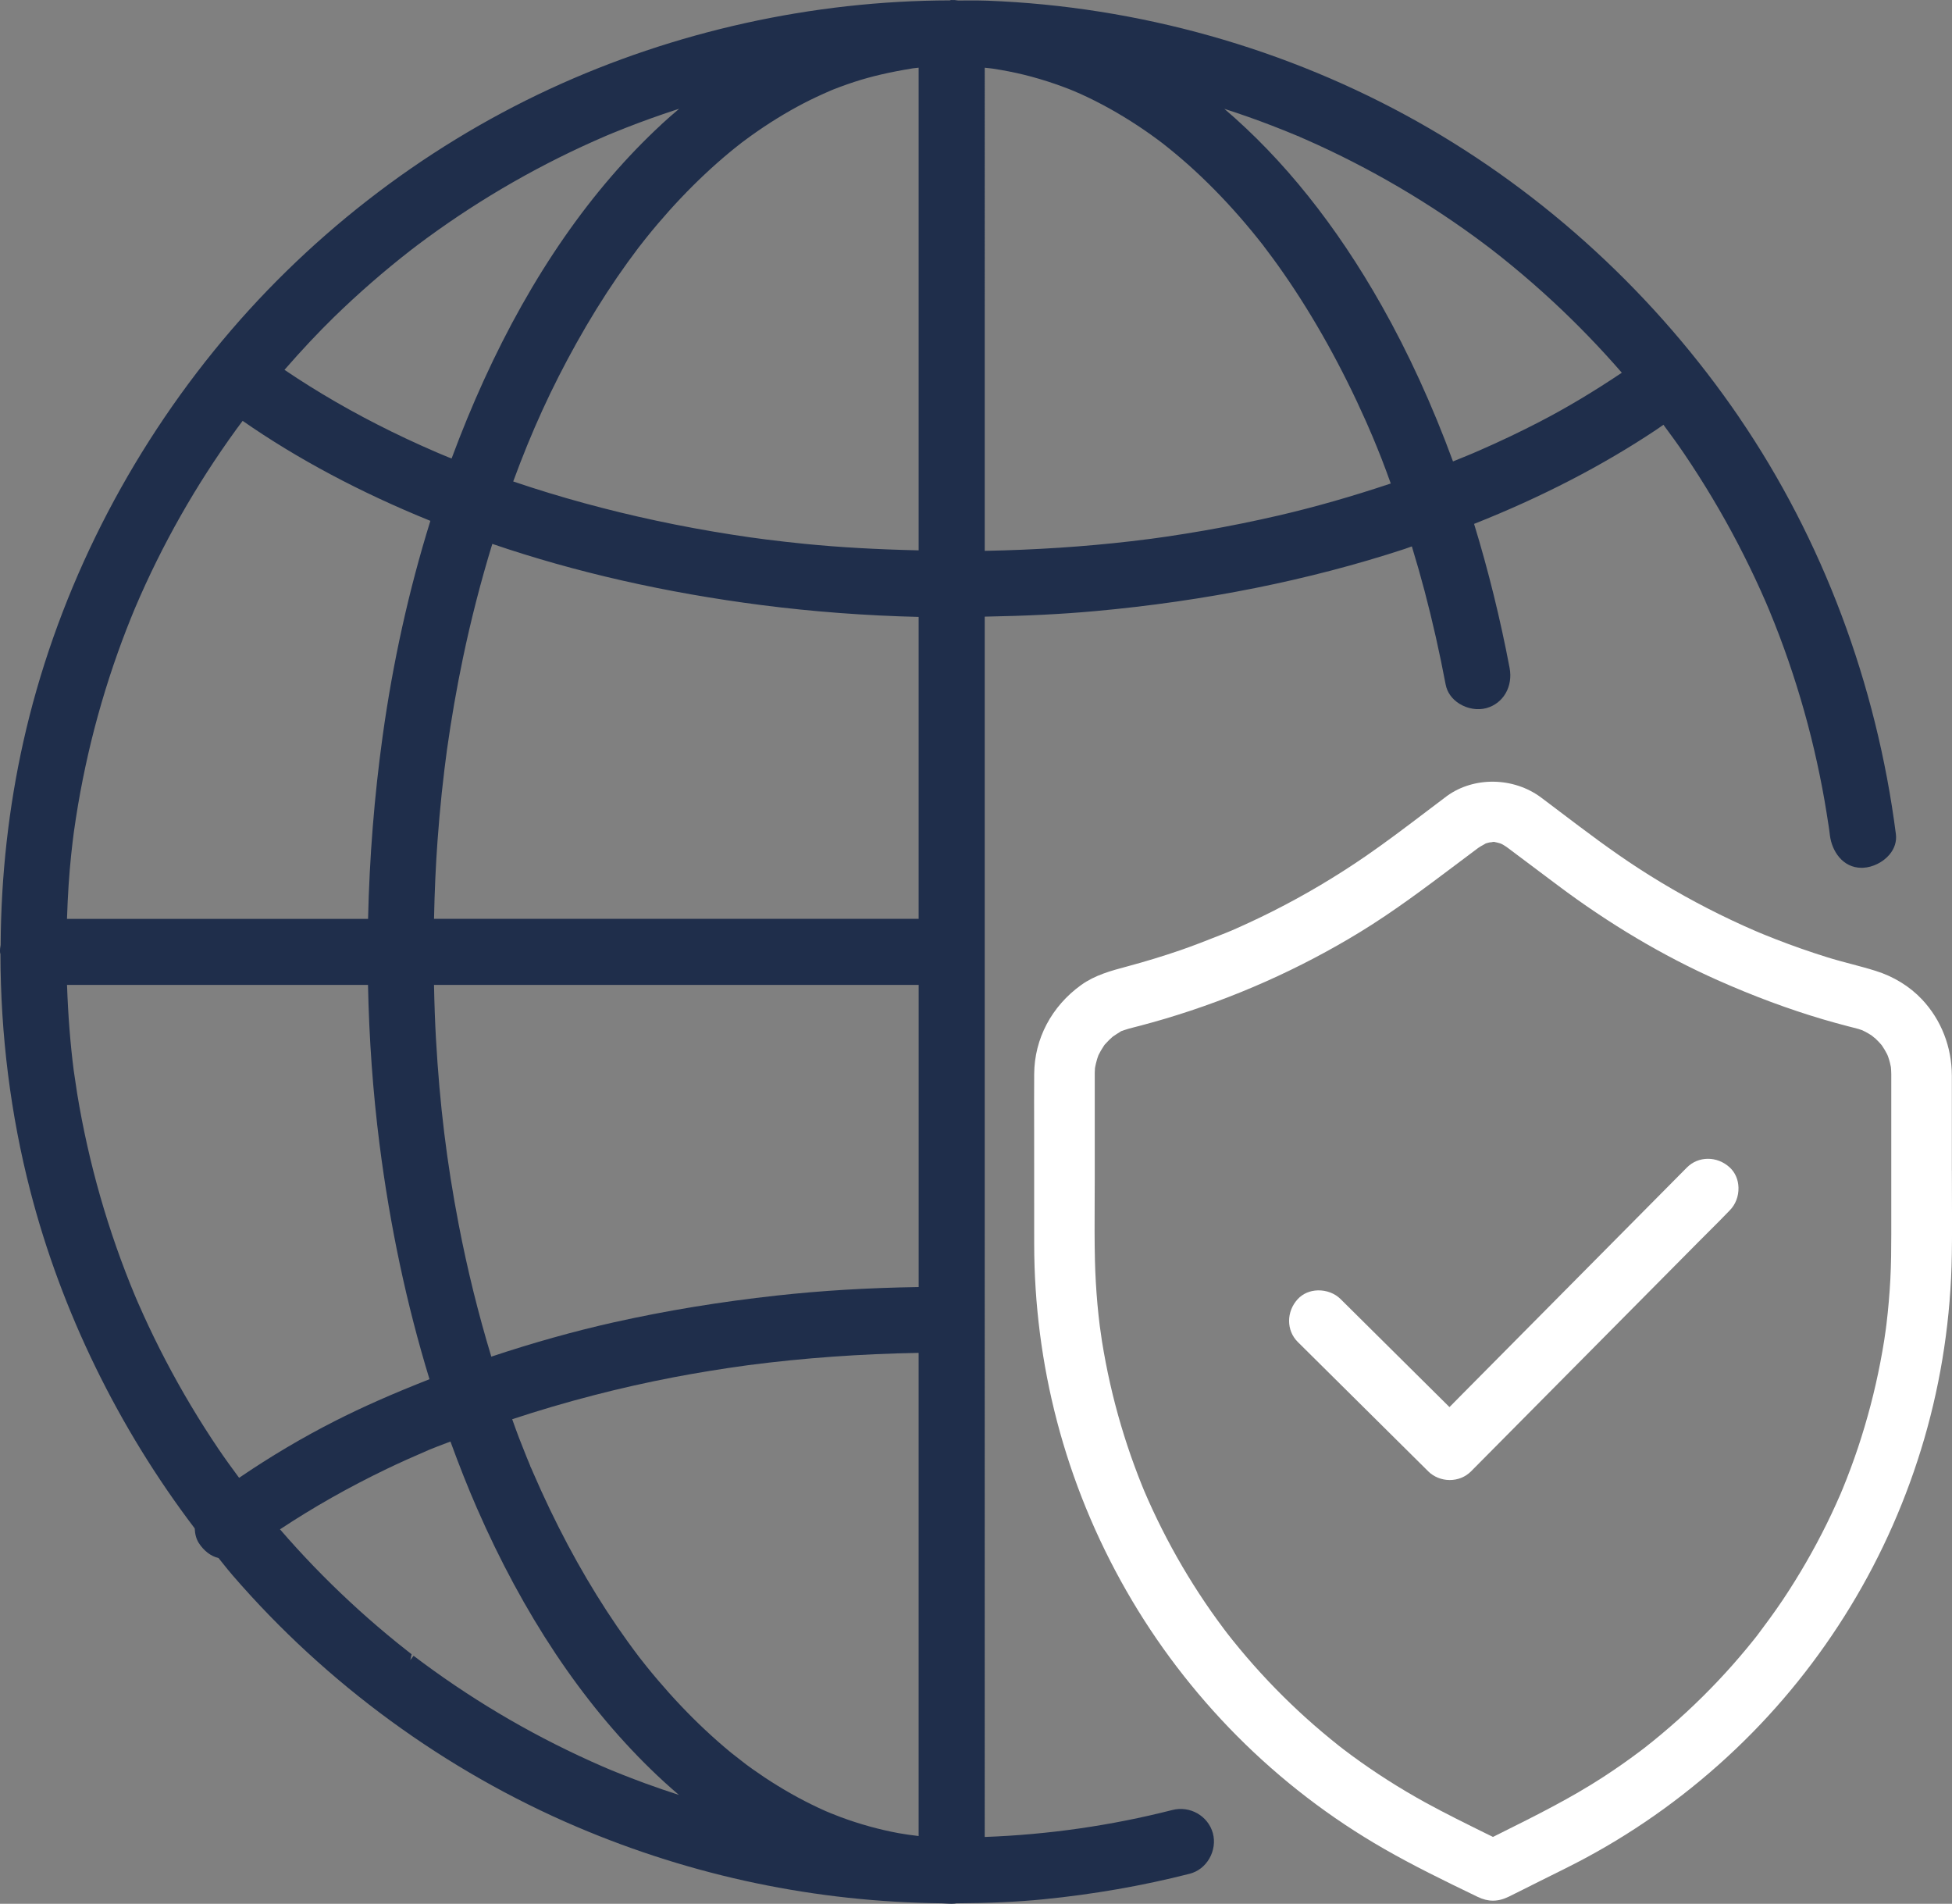 <?xml version="1.0" encoding="UTF-8"?>
<svg id="b" xmlns="http://www.w3.org/2000/svg" viewBox="0 0 89.255 87.031">
  <rect x="0" y="0" width="89.255" height="87.031" fill="#808080" stroke="none"/>
  <path d="M79.534,19.095c-3.804-5.575-8.881-10.248-14.681-13.512C58.868,2.213,52.054.294,45.147.031c-.316-.011-.631-.013-.943-.01l-.384.004c-.107-.021-.212-.028-.316-.024-.045.002-.08.013-.063.017-6.275.012-12.6,1.41-18.29,4.043-5.928,2.745-11.242,6.886-15.367,11.975-4.262,5.257-7.276,11.437-8.716,17.871C.396,36.908.045,40.05.03,43.196c-.024.114-.034.222-.029.328.001.05.016.088.019.075.006,3.718.466,7.371,1.369,10.859,1.417,5.482,4.015,10.81,7.514,15.413.013.273.075.493.188.669.232.359.551.603.901.686l.193.24c.148.185.295.37.451.549,4.29,4.966,9.734,8.942,15.745,11.501,5.303,2.257,10.921,3.433,16.695,3.493l.171.01c.09.006.18.012.27.012.087,0,.173-.011.215-.022,1.514-.007,2.775-.064,3.972-.182,2.294-.227,4.546-.62,6.693-1.168.375-.096.694-.342.898-.692.208-.358.268-.783.162-1.166-.218-.787-1.045-1.264-1.854-1.056-2.794.712-5.679,1.127-8.577,1.232V28.19c1.92-.034,3.527-.115,5.041-.252,5.035-.457,9.798-1.413,14.155-2.84.107-.035.214-.075.32-.114.005-.001.01-.003.015-.005.222.728.412,1.395.58,2.032.364,1.38.689,2.822.966,4.285.067.354.29.665.627.875.376.235.838.309,1.236.2.774-.213,1.221-.986,1.06-1.838-.425-2.237-.971-4.451-1.624-6.583,3.074-1.218,5.877-2.666,8.332-4.305.11-.073.218-.15.326-.226.323.435.643.873.947,1.321.897,1.324,1.727,2.711,2.463,4.124.357.685.705,1.398,1.031,2.121.085.188.169.377.251.567l.158.374c.158.383.311.768.458,1.156.568,1.503,1.054,3.056,1.444,4.616.189.76.359,1.536.506,2.305.072.38.14.76.2,1.142.031.191.062.383.09.573l.032.212c0,.006.021.168.033.263.093.722.586,1.479,1.451,1.479.022,0,.045-0.0.067-.002.441-.02.913-.255,1.203-.6.236-.28.338-.606.295-.941-.887-6.888-3.361-13.47-7.157-19.034ZM67.258,20.759l-.072.03-0-0.0 0.0 0-.058.024c-.229.095-.46.189-.69.281-.94-2.56-2.037-4.955-3.262-7.124-2.07-3.666-4.485-6.686-7.193-8.995.369.119.737.243,1.103.372.356.125.71.256,1.062.392.193.074.387.15.579.227l.521.214c.058.024.114.049.17.065l-.003.006.258.112c.188.083.377.167.565.253.374.171.746.348,1.116.531.704.349,1.404.719,2.079,1.102,1.385.785,2.741,1.66,4.029,2.6.149.109.299.22.447.332l.3.227c.314.244.625.491.932.745.618.508,1.238,1.049,1.843,1.608,1.101,1.019,2.156,2.107,3.174,3.278-1.306.875-2.535,1.609-3.75,2.238-.896.465-1.828.908-2.769,1.318l-.364.157-0-0c-.001 0-.002.001-.003.001v-0l-.004.002c-.004.002-.007.003-.011.005l-0-0h0ZM57.765,11.226l.429.572c.178.243.352.487.523.734,1.387,2.002,2.645,4.265,3.74,6.725l.312.72c.135.323.266.647.395.973.15.382.29.767.429,1.153-1.798.6-3.473,1.078-5.113,1.459-1.132.262-2.284.496-3.425.694-.585.102-1.172.196-1.76.282l-.668.093c-.3.039-.6.076-.9.111-2.139.249-4.392.397-6.7.44V3.096c.069.007.14.015.209.022l.155.019c.508.078.972.168,1.417.277.482.118.965.261,1.435.423.216.075.43.153.642.236l.226.092c.038.019.079.036.118.052l.162.069c.89.402,1.775.894,2.633,1.46.203.133.402.27.599.41.106.076.212.152.316.23l.218.164c.433.339.821.664,1.188.991.8.714,1.587,1.513,2.339,2.374.353.403.707.833,1.082,1.31h0ZM37.962,82.882c-.011-.006-.023-.011-.035-.016l-.16-.066c-.119-.053-.236-.105-.354-.161-.42-.197-.836-.412-1.236-.639-.402-.227-.809-.477-1.208-.741-.188-.125-.374-.253-.557-.383-.099-.07-.196-.141-.296-.215l-.687-.536c-.204-.168-.406-.34-.605-.515-.395-.349-.781-.71-1.147-1.074-.727-.725-1.439-1.518-2.116-2.358l-.338-.428h-0c-.177-.235-.353-.471-.525-.71-.33-.457-.648-.922-.956-1.395-.621-.954-1.22-1.971-1.78-3.023-.564-1.062-1.099-2.176-1.59-3.313l-.042-.098c-.032-.074-.061-.143-.092-.199l.006-.002-.158-.383c-.12-.294-.237-.591-.352-.889-.104-.271-.202-.544-.299-.817l-.015-.041c2.434-.803,4.925-1.449,7.408-1.923,1.069-.203,2.181-.384,3.397-.55,2.512-.327,5.128-.515,7.779-.56v22.087l-.485-.062c-.145-.022-.29-.045-.432-.07-.883-.163-1.77-.408-2.636-.729-.123-.046-.245-.094-.366-.143l-.104-.041 0-.001-.021-.008h-0ZM28.094,60.444c-1.825.409-3.718.938-5.629,1.575-.596-1.965-1.097-3.994-1.49-6.036-.548-2.85-.869-5.472-1.041-8.502-.042-.743-.071-1.549-.089-2.455h22.161v13.811c-2.327.037-4.45.164-6.479.388-2.583.283-5.084.694-7.432,1.22v-0ZM16.827,45.026c.05,2.471.226,4.911.524,7.258.476,3.746,1.245,7.366,2.288,10.767-1.691.664-3.073,1.275-4.334,1.916-1.473.748-2.942,1.619-4.372,2.592-.319-.432-.636-.866-.937-1.31-.881-1.303-1.697-2.67-2.425-4.063-.358-.685-.701-1.388-1.018-2.088-.076-.168-.151-.337-.226-.506l-.141-.327c-.155-.37-.305-.744-.449-1.12-.574-1.495-1.066-3.039-1.462-4.589-.199-.779-.379-1.58-.534-2.378-.076-.391-.146-.784-.211-1.178l-.158-1.056c-.157-1.231-.258-2.515-.307-3.918h13.762-0ZM3.063,42.006c.037-1.11.098-2.042.19-2.917.022-.21.046-.42.071-.63l.051-.406c.059-.416.122-.831.192-1.245.133-.783.291-1.571.467-2.342.357-1.559.813-3.119,1.354-4.637.125-.351.254-.698.389-1.046.066-.172.135-.345.205-.518l.182-.443c.315-.743.654-1.479,1.006-2.189.682-1.376,1.45-2.73,2.281-4.024.435-.676.893-1.346,1.363-1.993.092-.127.187-.252.281-.377,2.499,1.738,5.385,3.275,8.584,4.572-.981,3.15-1.716,6.465-2.185,9.858-.378,2.729-.601,5.532-.664,8.337,0,0-13.768,0-13.768,0ZM18.761,75.893l.059-.27-.173-.135c-.316-.247-.628-.499-.937-.757-.594-.494-1.175-1.005-1.726-1.519-1.116-1.036-2.185-2.145-3.181-3.298,1.514-1.004,3.153-1.932,4.876-2.76.575-.276,1.21-.562,1.937-.874.266-.11.535-.212.804-.313l.177-.067c.409,1.12.805,2.117,1.208,3.04,2.116,4.847,4.789,8.863,7.947,11.938.416.406.849.8,1.292,1.177-.511-.164-1.023-.34-1.531-.525-.349-.129-.696-.261-1.042-.397-.172-.068-.344-.138-.505-.203-.021-.01-.173-.074-.199-.084l-.226-.097c-1.446-.628-2.873-1.347-4.242-2.138-1.356-.783-2.685-1.654-3.949-2.589l-.439-.328-.151.199-0-0v-0ZM30.248,5.684c-3.203,2.961-5.938,6.9-8.129,11.707-.52,1.141-1.013,2.34-1.469,3.568-.05-.018-.099-.036-.148-.056l-.349-.145-0.0 0c-.002-.001-.004-.002-.006-.003l0-0-0.0 0c-.029-.013-.056-.024-.081-.034-.001-0-.003-.001-.004-.001l-.075-.032c-.238-.103-.476-.207-.712-.313-.467-.21-.93-.427-1.39-.653-1.73-.849-3.354-1.785-4.877-2.815.803-.92,1.545-1.709,2.262-2.409,1.107-1.079,2.292-2.111,3.52-3.066l.296-.226c.146-.11.292-.219.44-.327.325-.237.653-.47.984-.698.632-.435,1.283-.856,1.936-1.255,1.35-.822,2.757-1.574,4.184-2.234.353-.164.708-.32,1.107-.493l.27-.112c.206-.084.412-.167.62-.249.741-.29,1.501-.563,2.259-.811.056-.019.113-.037.169-.054-.287.24-.555.476-.809.71h0ZM20.006,38.436c.053-.734.119-1.469.195-2.201.071-.67.17-1.486.237-1.961.199-1.417.445-2.827.73-4.19.365-1.746.816-3.5,1.343-5.22,3.785,1.294,7.934,2.236,12.336,2.801,2.323.298,4.73.479,7.158.537v13.802l-22.159.001c.026-1.284.079-2.454.16-3.569h0ZM34.355,24.573c-.295-.042-.59-.086-.884-.132-1.168-.182-2.332-.397-3.459-.638-2.244-.479-4.43-1.077-6.5-1.778-.016-.005-.03-.011-.045-.016.851-2.314,1.749-4.277,2.897-6.334.584-1.046,1.207-2.054,1.852-2.996.315-.459.641-.911.978-1.355l.338-.431c.179-.223.361-.444.546-.662.693-.815,1.417-1.579,2.153-2.269.368-.346.748-.681,1.128-.997.171-.142.346-.281.554-.443l.095-.071c.11-.082.22-.163.33-.242.789-.566,1.602-1.067,2.415-1.49.353-.183.742-.367,1.243-.584l.1-.041c.105-.042.211-.083.317-.122.211-.079.425-.153.64-.224.775-.253,1.617-.45,2.695-.625.086-.01.171-.02.257-.028v22.065c-1.961-.045-3.612-.14-5.176-.294-.603-.06-1.205-.128-1.807-.204l-.668-.09v-0Z" fill="#1f2e4b"/>
  <g>
    <path d="M89.248,53.513v-1.444c.001-.963.001-1.926,0-2.888-.001-1.317-.485-2.557-1.363-3.491-.562-.598-1.299-1.051-2.132-1.31-.367-.115-.745-.215-1.11-.312-.364-.096-.74-.196-1.104-.31-.781-.244-1.562-.517-2.322-.813-.181-.07-.361-.142-.541-.215l-.228-.094-0.0 0c-.053-.024-.093-.042-.123-.053v-0c-.004-.001-.005-.001-.008-.002-.375-.161-.757-.333-1.133-.511-1.467-.691-2.898-1.489-4.256-2.37-1.234-.8-2.429-1.704-3.584-2.579-.29-.219-.579-.438-.869-.656-1.258-.943-3.071-.976-4.313-.076-.316.237-.631.476-.946.715-.9.683-1.83,1.388-2.774,2.038-1.347.927-2.77,1.771-4.229,2.507-.358.181-.722.357-1.087.526-.176.082-.354.162-.53.241l-.268.118c-.028.012-.104.042-.165.068-.024.01-.048.02-.069.029-.009.003-.015.006-.017.007l-.273.108c-.604.239-1.229.486-1.854.701-.772.264-1.564.506-2.356.719l-.073.02c-.714.191-1.451.389-2.083.842-1.354.974-2.139,2.456-2.15,4.067-.006.854-.004,1.709-.002,2.563l.002,5.215c.002,2.74.353,5.464,1.042,8.097.706,2.699,1.773,5.307,3.172,7.752,1.385,2.421,3.09,4.656,5.066,6.644,2.001,2.012,4.262,3.746,6.721,5.156,1.332.764,2.668,1.418,4.276,2.193.24.116.469.174.699.174.239,0,.48-.062.736-.188.082-.04.164-.082.245-.123l.06-.029c.379-.188.757-.379,1.135-.568l.471-.234c.524-.26,1.065-.528,1.591-.81,2.484-1.335,4.797-3.014,6.872-4.988,2.014-1.916,3.777-4.107,5.241-6.513,1.449-2.38,2.583-4.957,3.371-7.659.793-2.723,1.217-5.558,1.261-8.426.014-.877.01-1.769.006-2.631-.001-.402-.003-.805-.003-1.206l0.0 0ZM50.057,53.89v-4.624c-.001-.08-.001-.16.001-.242.001-.073.006-.146.01-.203.024-.125.055-.271.1-.414.012-.038.025-.074.038-.11l.021-.059c.068-.14.146-.276.233-.405.02-.028.039-.056.043-.066l.049-.053c.103-.116.216-.227.326-.321l.036-.025c.042-.028.083-.057.125-.083l.051-.033c.076-.051.135-.088.181-.115.012-.002.023-.005.037-.01l.096-.035c.071-.025.144-.048.219-.069.104-.029.21-.056.315-.082l.188-.048c.38-.101.758-.206,1.134-.317,3.154-.938,6.162-2.274,8.941-3.974,1.523-.932,2.969-2.02,4.367-3.071l1.015-.762c.079-.058.164-.103.248-.149.043-.023.085-.046.104-.061.021-.006.042-.013.065-.02.039-.012.079-.021.119-.03.056-.002.101-.006.135-.018.021-.002.041-.005.061-.006.005.001.011.003.016.005.022.006.047.011.07.015l.04.008c.045.011.089.023.131.035.018.005.053.02.072.026.03.016.06.03.073.037.072.042.141.087.208.135l2.298,1.723c2.357,1.768,4.816,3.228,7.309,4.337,1.639.729,3.263,1.333,4.828,1.794.39.114.782.224,1.176.325l.12.03c.108.026.218.054.323.085.058.019.115.038.173.058.033.017.067.033.082.041l0-.001c.13.066.243.13.341.195.028.02.063.049.093.075l0-0c.009.008.018.016.025.023l.011.009c.003.003.007.002.01.004.018.015.036.03.053.046.104.096.196.2.273.288.048.069.093.14.136.212.038.063.073.127.111.202l.026.058c.015.037.029.075.036.097.027.081.051.161.071.245.018.069.032.139.043.195.008.104.015.205.016.309v7.33c0,.653-.005,1.354-.042,2.052-.036.678-.095,1.361-.175,2.031-.01.08-.02.161-.03.239-.023.167-.048.333-.072.499-.055.344-.114.687-.181,1.029-.252,1.314-.597,2.631-1.024,3.911-.214.638-.452,1.277-.708,1.9l-.006.011c-.002.005-.014.033-.028.068-.008.019-.017.04-.026.063-.011.025-.021.048-.026.062-.068.158-.138.314-.209.471-.136.302-.278.602-.424.898-.585,1.188-1.259,2.354-2.002,3.468-.397.591-.812,1.15-1.172,1.629l-.148.188c-.106.133-.216.267-.325.399-.211.255-.427.507-.646.756-.887,1.004-1.851,1.957-2.863,2.834-.262.228-.527.449-.797.668-.125.102-.253.202-.386.307l-.208.158c-.536.402-1.094.793-1.658,1.16-1.49.971-3.106,1.776-4.67,2.555l-.387.193-.306-.15c-.92-.454-1.87-.923-2.781-1.422-1.169-.643-2.303-1.365-3.369-2.149-.122-.09-.242-.18-.362-.271l-.212-.164c-.263-.208-.522-.421-.778-.637-.494-.416-.978-.853-1.438-1.295-.937-.898-1.826-1.871-2.644-2.889-.089-.11-.176-.221-.268-.339l-.166-.22c-.191-.256-.379-.514-.562-.775-.372-.531-.731-1.081-1.068-1.635-.673-1.105-1.282-2.269-1.811-3.456-.059-.13-.114-.261-.17-.392l-.009-.02-.097-.236c-.125-.308-.244-.617-.358-.93-.22-.598-.424-1.214-.606-1.83-.372-1.254-.665-2.55-.873-3.853l-.101-.703c-.041-.325-.075-.65-.105-.977-.06-.668-.099-1.344-.115-2.007-.021-.879-.017-1.774-.013-2.641.002-.366.004-.732.004-1.099l-0-0Z" fill="#fff"/>
    <path d="M65.305,67.263c.256.252.613.396.983.397.375,0,.721-.142.976-.398l10.374-10.463c.156-.157.314-.314.472-.472.325-.323.649-.646.984-.997.263-.265.408-.642.398-1.035-.008-.367-.151-.696-.402-.927-.575-.528-1.433-.523-1.956.004l-10.374,10.464-.171.174c-.104.105-.208.211-.312.315l-4.979-4.938c-.265-.263-.643-.405-1.036-.398-.367.009-.695.151-.926.403-.525.572-.523,1.432.004,1.955l5.966,5.915h-0Z" fill="#fff"/>
  </g>
</svg>